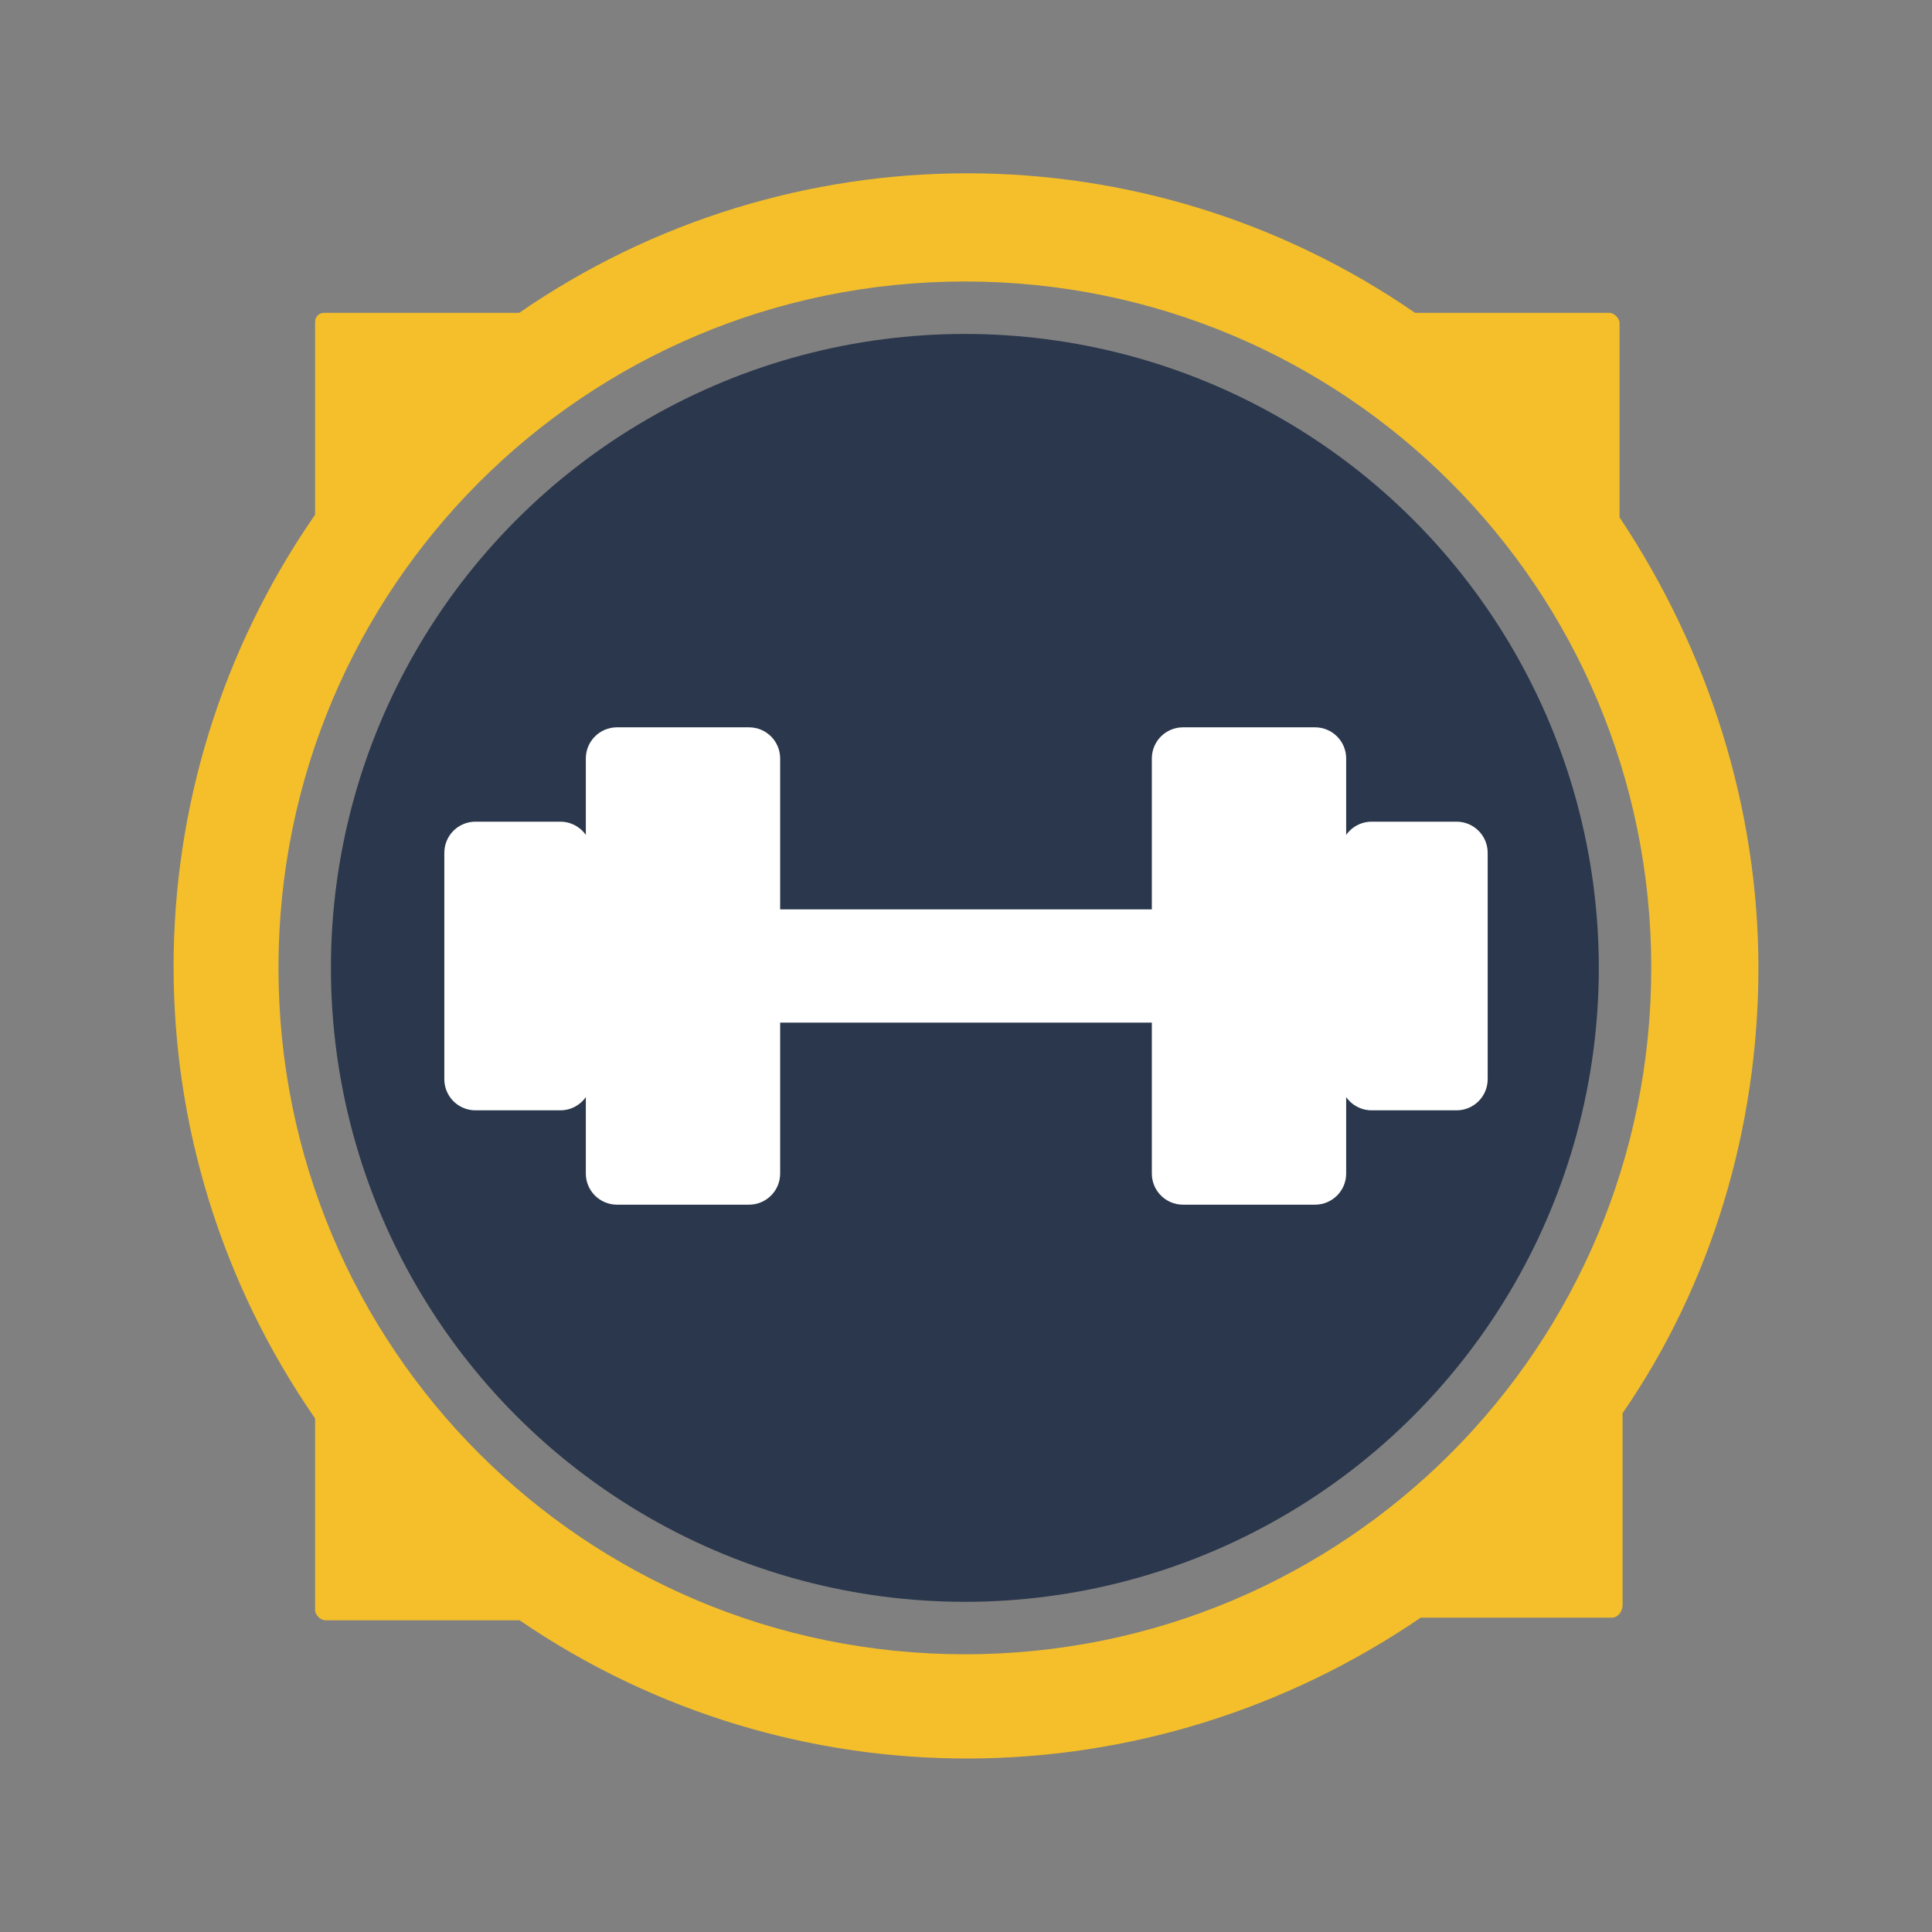 <?xml version="1.0" encoding="utf-8"?>
<svg version="1.1" id="Layer_1" x="0px" y="0px" viewBox="0 0 512 512" style="enable-background:new 0 0 512 512;" xmlns="http://www.w3.org/2000/svg">
  <rect x="0" y="0" width="512" height="512" fill="#808080" stroke="none"/>
  <style type="text/css">
	.st0{fill:#2B374C;}
	.st1{fill:#F4BF2A;}
</style>
  <g>
    <circle class="st0" cx="255.7" cy="256.5" r="168"/>
    <path class="st1" d="M466,256.5c0-42.3-13.2-84-36.8-119.4V85.7c0-1.4-1.4-2.8-2.8-2.8h-51.4c-71.5-49.3-165.9-49.3-237.4,0H86.3 c-0.7,0-1.4,0-2.1,0.7c-0.7,0.7-0.7,1.4-0.7,2.1v50.7c-50,72.2-50,167.3,0,239.5v50.7c0,1.4,1.4,2.8,2.8,2.8h51.4 c72.2,49.3,166.6,48.6,238.8-0.7h50.7c1.4,0,2.8-1.4,2.8-3.5l0,0v-50.7C453.5,340.5,466,298.9,466,256.5z M73.8,256.5 c0-100.7,81.2-181.9,181.9-181.9s181.9,81.2,181.9,181.9s-81.2,181.9-181.9,181.9l0,0l0,0C155,438.4,73.8,357.2,73.8,256.5z"/>
  </g>
  <path d="M 198.499 193.5 L 163.501 193.5 C 159.359 193.5 156.001 196.858 156.001 201.002 L 156.001 311 C 156.001 315.142 159.359 318.5 163.501 318.5 L 198.499 318.5 C 202.643 318.5 206 315.142 206 311 L 206 201.002 C 206 196.858 202.643 193.5 198.499 193.5 Z" stroke-width="1.5" stroke-linecap="round" stroke-linejoin="round" style="fill: rgb(255, 255, 255); stroke: rgb(255, 255, 255);"/>
  <path d="M 348.501 193.5 L 313.5 193.5 C 309.358 193.5 306 196.858 306 201.002 L 306 311 C 306 315.142 309.358 318.5 313.5 318.5 L 348.501 318.5 C 352.643 318.5 355.999 315.142 355.999 311 L 355.999 201.002 C 355.999 196.858 352.643 193.5 348.501 193.5 Z" stroke-width="1.5" stroke-linecap="round" stroke-linejoin="round" style="fill: rgb(255, 255, 255); stroke: rgb(255, 255, 255);"/>
  <path d="M 118.5 286.001 L 118.5 226.001 C 118.5 221.858 121.858 218.501 126 218.501 L 148.501 218.501 C 152.643 218.501 156.001 221.858 156.001 226.001 L 156.001 286.001 C 156.001 290.143 152.643 293.499 148.501 293.499 L 126 293.499 C 121.858 293.499 118.5 290.143 118.5 286.001 Z" stroke-width="1.5" stroke-linecap="round" stroke-linejoin="round" style="fill-rule: nonzero; fill: rgb(255, 255, 255); stroke: rgb(255, 255, 255);"/>
  <path d="M 393.5 286.001 L 393.5 226.001 C 393.5 221.858 390.143 218.501 386.001 218.501 L 363.499 218.501 C 359.357 218.501 355.999 221.858 355.999 226.001 L 355.999 286.001 C 355.999 290.143 359.357 293.499 363.499 293.499 L 386.001 293.499 C 390.143 293.499 393.5 290.143 393.5 286.001 Z" stroke-width="1.5" stroke-linecap="round" stroke-linejoin="round" style="fill: rgb(255, 255, 255); stroke: rgb(255, 255, 255);"/>
  <path d="M 206 256.002 L 306 256.002" stroke-linecap="round" stroke-linejoin="round" style="fill: rgb(255, 255, 255); paint-order: stroke; stroke: rgb(255, 255, 255); stroke-width: 30px;"/>
</svg>
